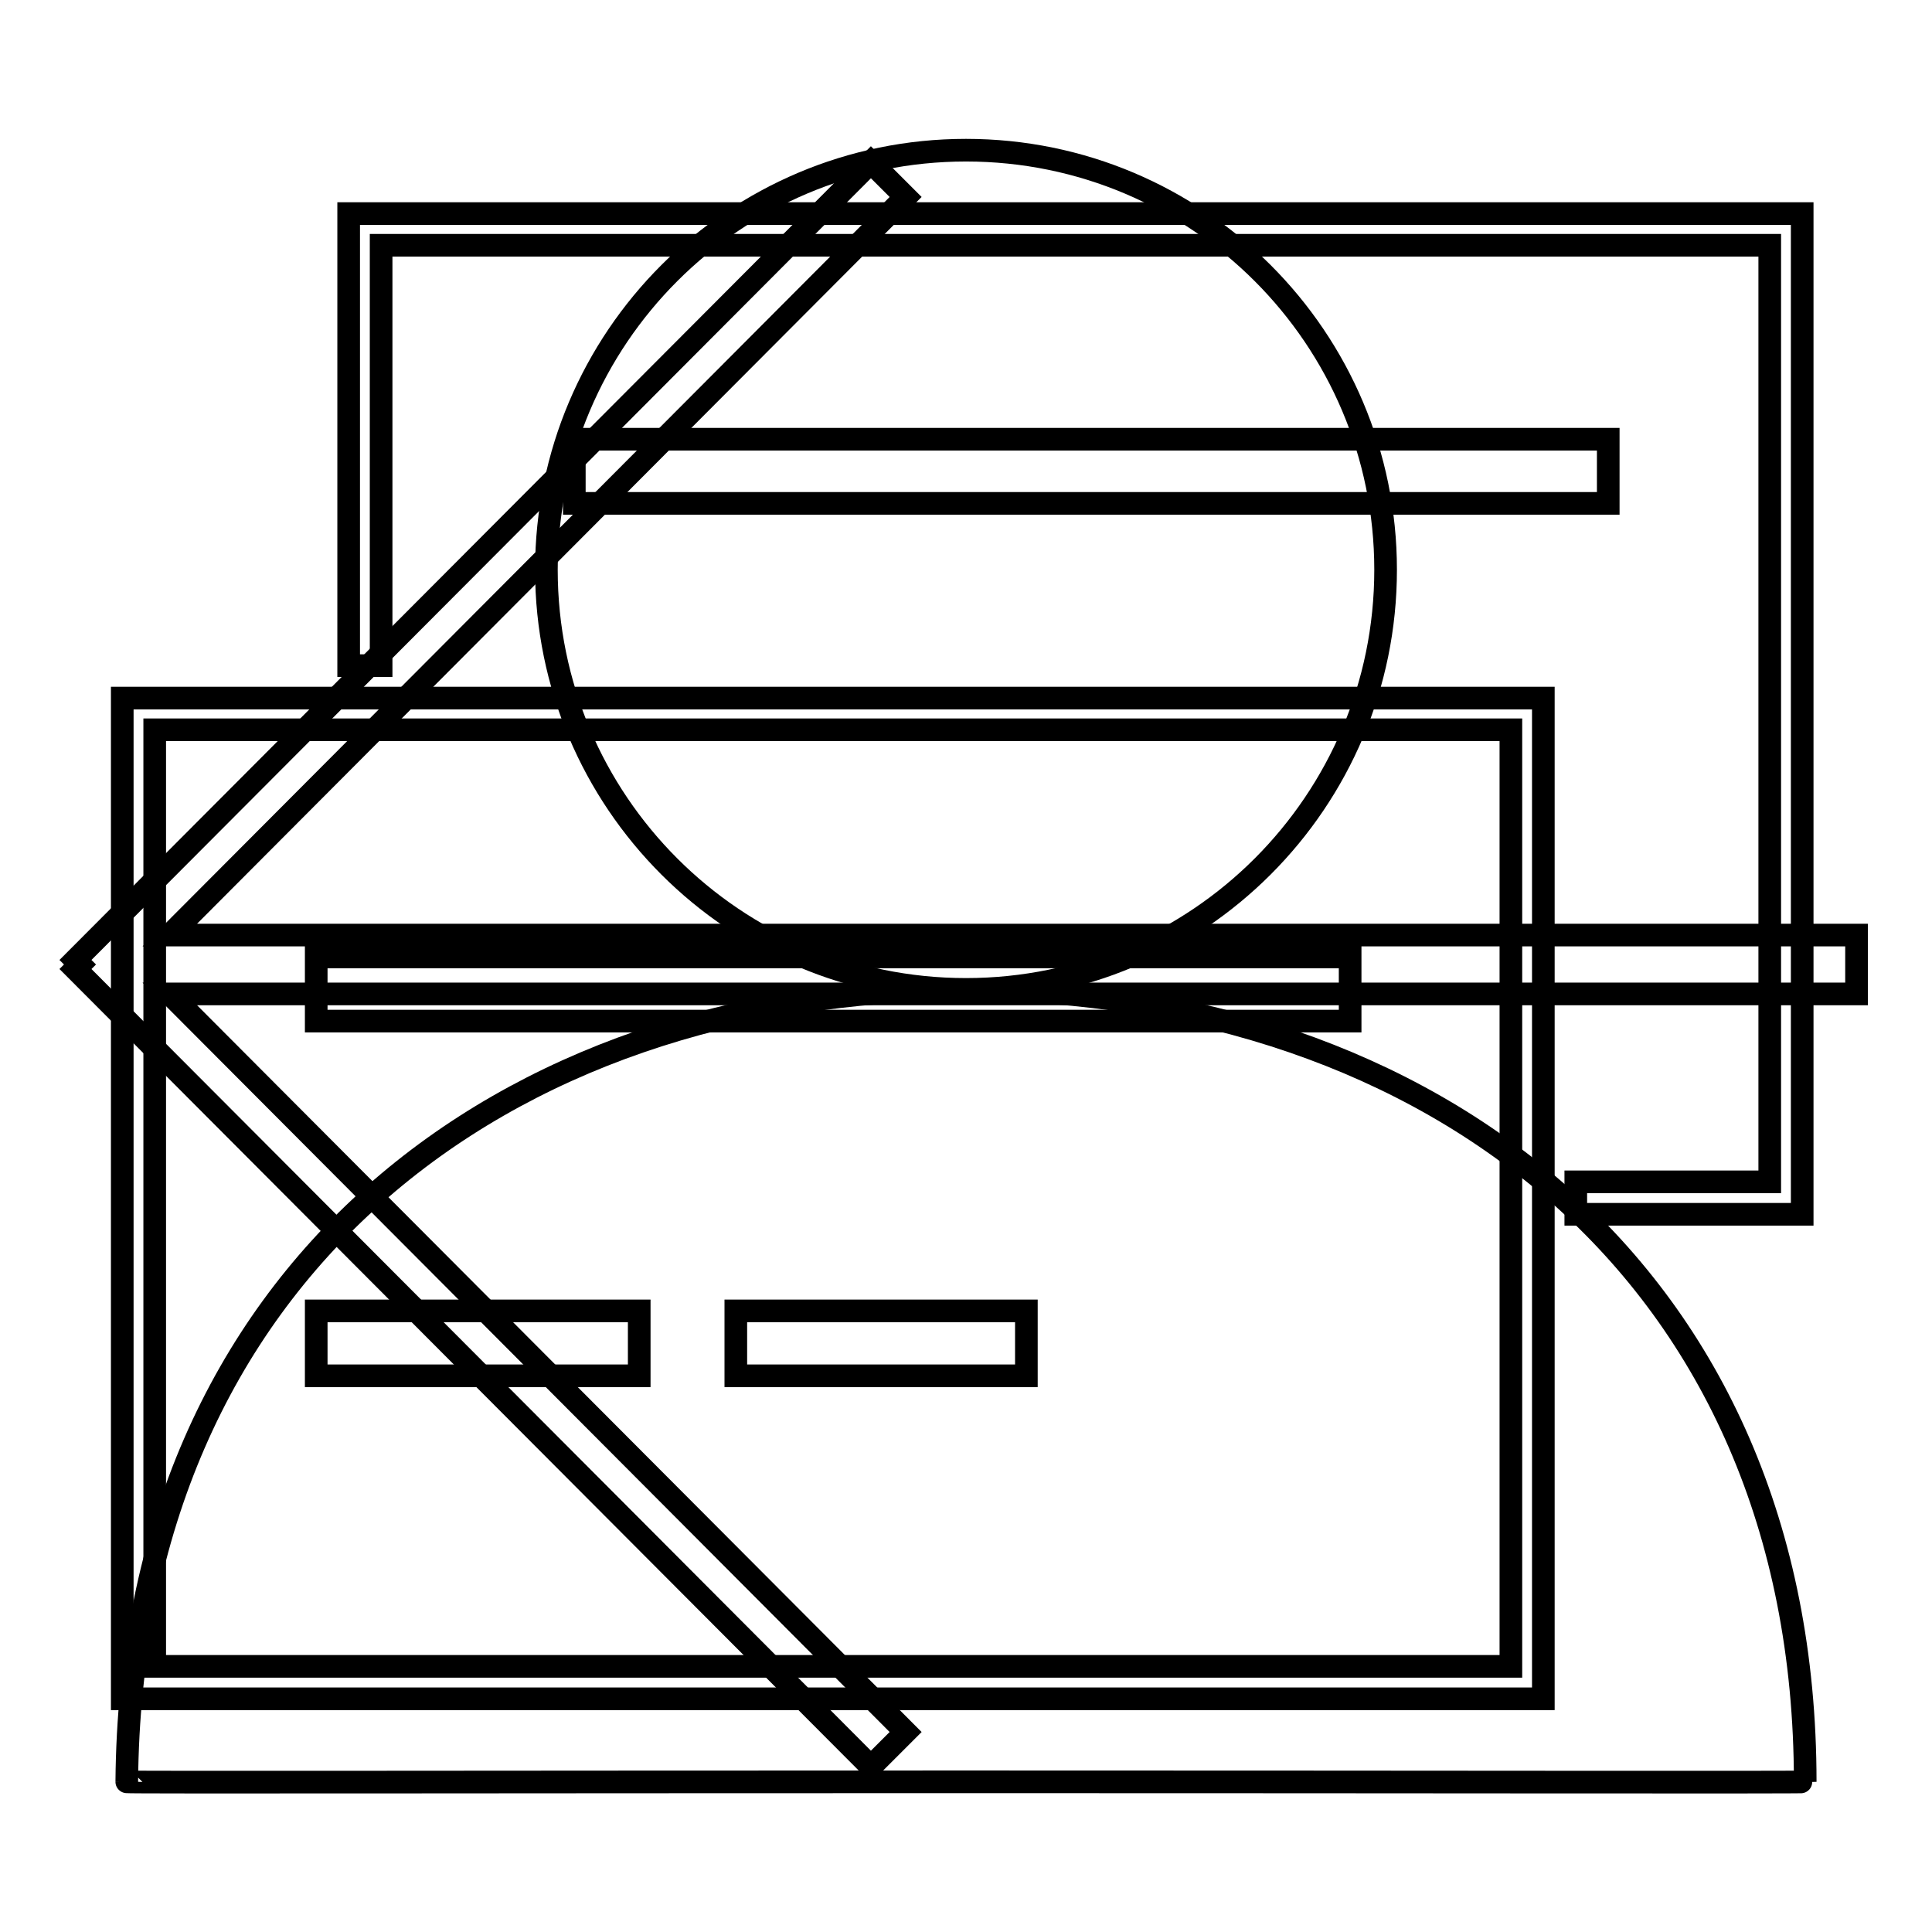 <?xml version="1.0" encoding="utf-8"?>
<!-- Svg Vector Icons : http://www.onlinewebfonts.com/icon -->
<!DOCTYPE svg PUBLIC "-//W3C//DTD SVG 1.1//EN" "http://www.w3.org/Graphics/SVG/1.1/DTD/svg11.dtd">
<svg version="1.1" xmlns="http://www.w3.org/2000/svg" xmlns:xlink="http://www.w3.org/1999/xlink" x="0px" y="0px" viewBox="0 0 256 256" enable-background="new 0 0 256 256" xml:space="preserve">
<g><g><path stroke-width="3" fill-opacity="0" stroke="#000000"  d="M246,123.9H22.5L120,26.1l-4.6-4.6L10,127.2l0.6,0.6l-0.6,0.6l105.4,105.7l4.6-4.6l-97.5-97.8H246V123.9z"/><path stroke-width="3" fill-opacity="0" stroke="#000000"  d="M183.6,75.5c0-30.7-24.9-55.6-55.6-55.6c-30.7,0-55.6,24.9-55.6,55.6c0,30.7,24.9,55.6,55.6,55.6C158.7,131.1,183.6,106.2,183.6,75.5z M128,131.1c-61.4,0-110.7,37.6-111.2,105c0,0.1,49.8,0,111.2,0s111.2,0.1,111.2,0C239.2,168.6,189.4,131.1,128,131.1z"/><path stroke-width="3" fill-opacity="0" stroke="#000000"  d="M16.2,225.1h188.3V92.5H16.2V225.1z M20.5,96.7h179.7v124.1H20.5V96.7z M46.2,28.3v59.9h4.3V32.5h184v124.1h-25.7v4.3h30V28.3H46.2z M213.1,58.2h-137v8.5h137V58.2L213.1,58.2z M41.9,135.3h137v-8.5h-137V135.3z M41.9,182.3h42.8v-8.6H41.9V182.3z M97.5,182.3H136v-8.6H97.5V182.3z"/></g></g>
</svg>